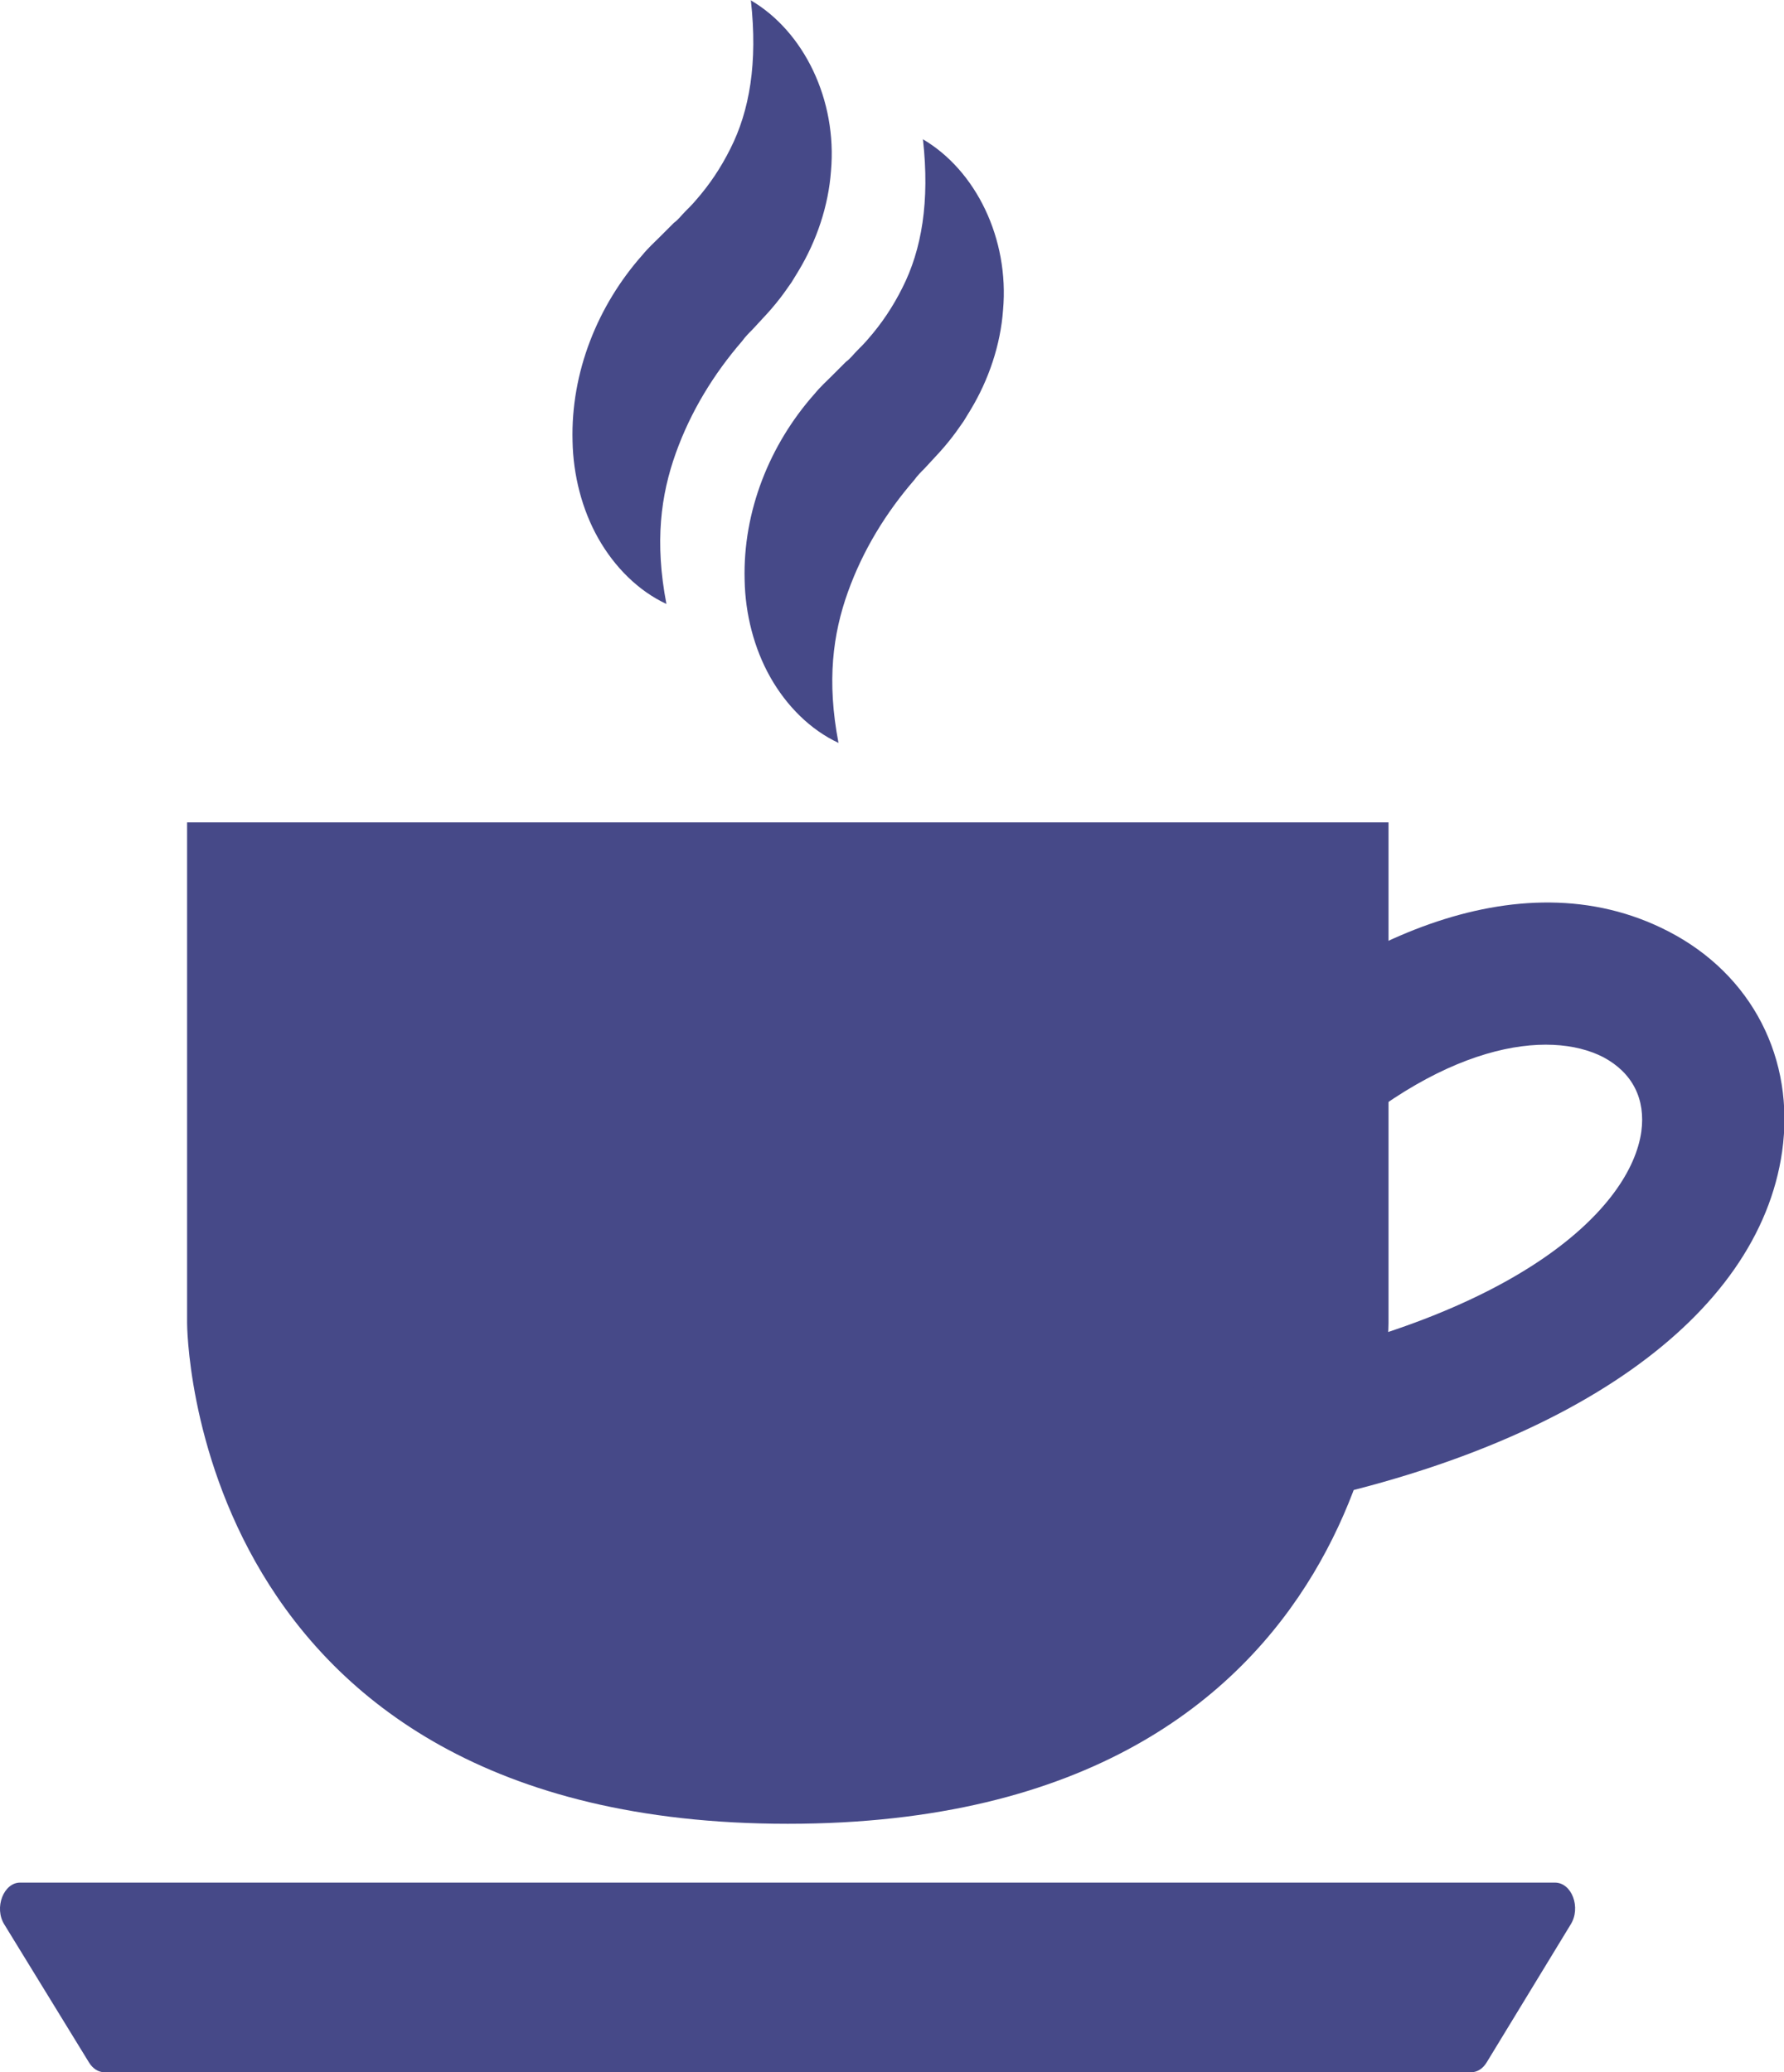 <?xml version="1.0" encoding="UTF-8"?>
<svg xmlns="http://www.w3.org/2000/svg" id="_レイヤー_2" width="28.51" height="33.11" viewBox="0 0 28.51 33.11">
  <defs>
    <style>.cls-1{fill:#464988;stroke-width:0px;}</style>
  </defs>
  <g id="_レイヤー_1-2">
    <path class="cls-1" d="m23.51,33.11H1.67c-.1,0-.19-.06-.25-.16L.07,30.75c-.17-.27-.01-.67.25-.67h24.53c.27,0,.42.4.25.67l-1.34,2.2c-.06.1-.15.16-.25.16Z"></path>
    <path class="cls-1" d="m2.99,13.14v8s0,8,9.6,8,9.6-8,9.6-8v-8H2.99Z"></path>
    <path class="cls-1" d="m20.41,24.08l-.43-2.23c4.33-.84,6.08-2.56,6.25-3.77.07-.52-.14-.94-.61-1.19-.86-.44-2.58-.26-4.64,1.7l-1.56-1.64c1.91-1.82,4.82-3.32,7.24-2.07,1.34.69,2.03,2.04,1.82,3.52-.38,2.65-3.39,4.77-8.06,5.68Z"></path>
    <path class="cls-1" d="m11.99,0c.86.5,1.39,1.6,1.29,2.73-.04.56-.23,1.12-.52,1.6l-.11.18-.12.17c-.08.11-.17.22-.26.32l-.24.26c-.06.06-.12.12-.17.19-.45.52-.82,1.12-1.06,1.79-.24.67-.34,1.42-.15,2.41-.45-.21-.83-.59-1.09-1.05-.26-.46-.4-1.01-.41-1.55-.03-1.1.4-2.17,1.12-2.98.09-.11.19-.2.28-.29l.13-.13.09-.09c.07-.05.12-.12.18-.18.06-.06.12-.12.17-.18.22-.25.4-.52.55-.82.31-.61.44-1.38.33-2.37Z"></path>
    <path class="cls-1" d="m14.74,2.22c.86.5,1.39,1.6,1.29,2.73-.04.56-.23,1.12-.52,1.6l-.11.18-.12.17c-.08.11-.17.22-.26.32l-.24.26c-.06.06-.12.12-.17.19-.45.52-.82,1.12-1.06,1.79-.24.67-.34,1.42-.15,2.41-.45-.21-.83-.59-1.09-1.05-.26-.46-.4-1.01-.41-1.55-.03-1.1.4-2.17,1.12-2.98.09-.11.19-.2.28-.29l.13-.13.09-.09c.07-.05.12-.12.18-.18.06-.06.12-.12.17-.18.22-.25.4-.52.55-.82.31-.61.44-1.38.33-2.37Z"></path>
  </g>
</svg>
